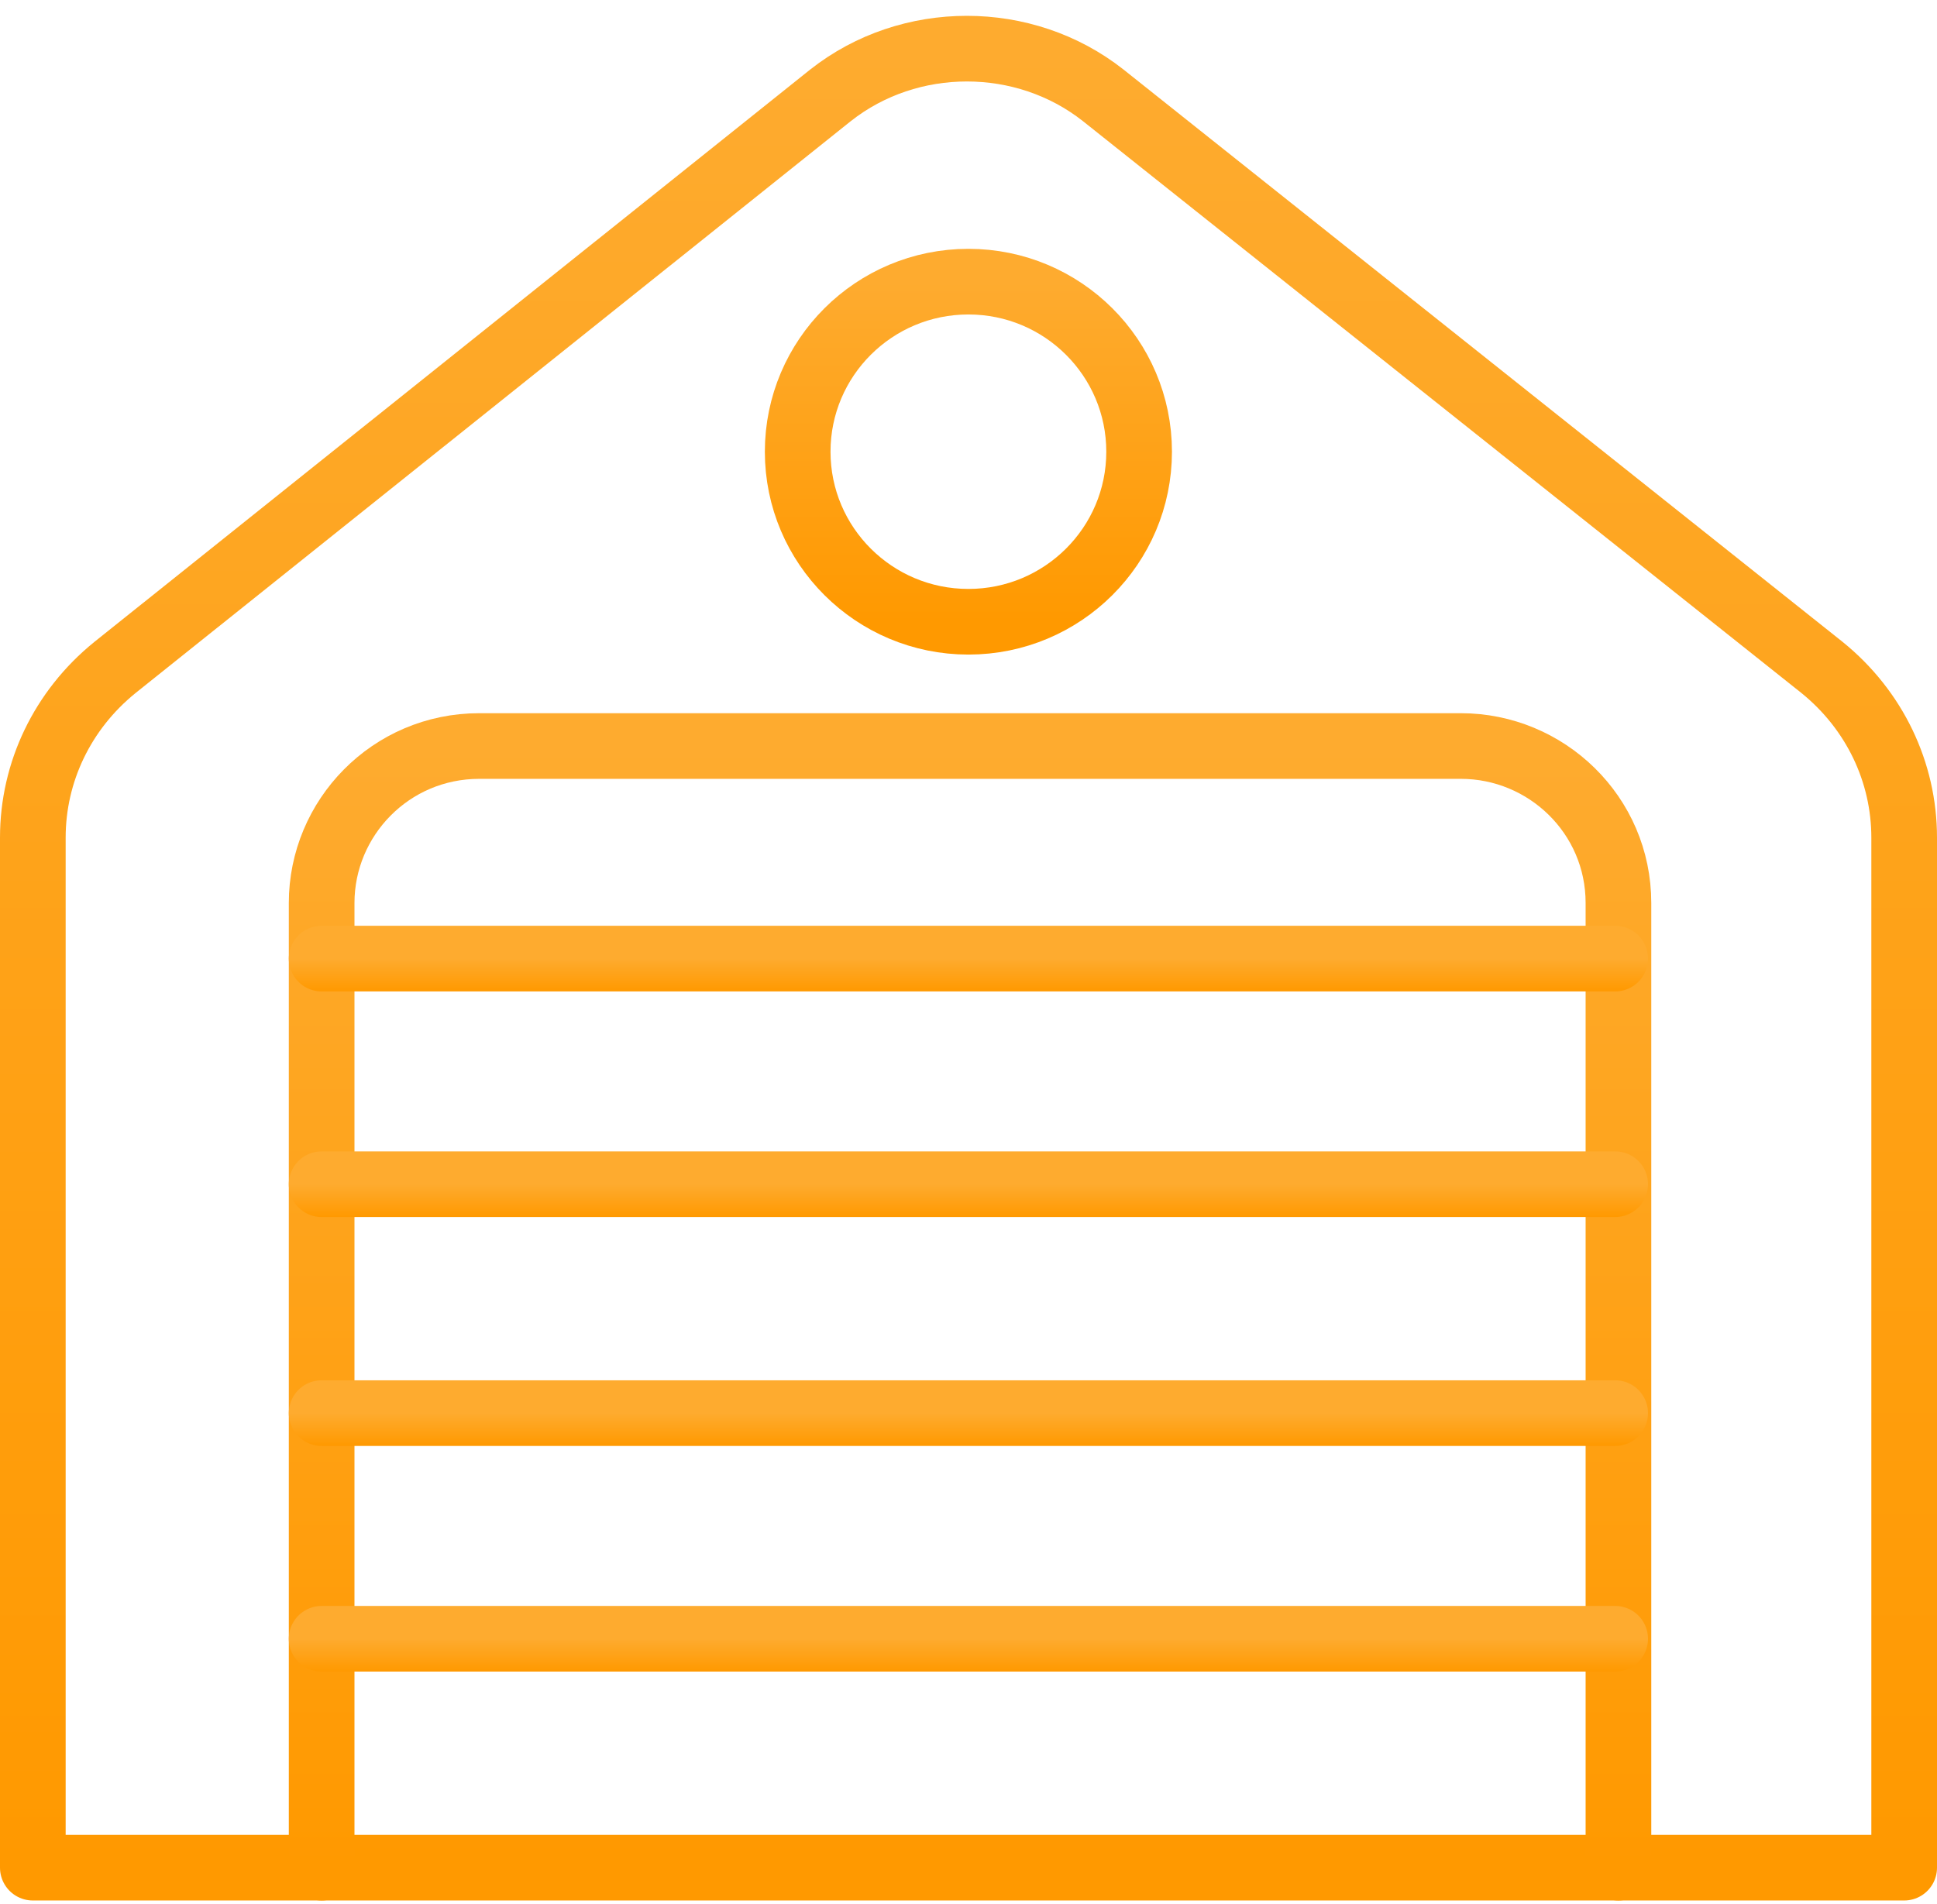 <svg width="59" height="58" viewBox="0 0 59 58" fill="none" xmlns="http://www.w3.org/2000/svg">
<path d="M58 56.902H1V25.518C1 23.526 1.9 21.633 3.5 20.337L25.3 2.902C27.7 1.009 31.2 1.009 33.6 2.902L55.5 20.337C57.1 21.633 58 23.526 58 25.518V56.902Z" stroke="url(#paint0_linear_4170_455)" stroke-width="2" stroke-miterlimit="10" stroke-linecap="round" stroke-linejoin="round"/>
<path d="M9.797 56.902V27.511C9.797 24.92 11.897 22.729 14.597 22.729H44.497C47.097 22.729 49.297 24.821 49.297 27.511V56.902" stroke="url(#paint1_linear_4170_455)" stroke-width="2" stroke-miterlimit="10" stroke-linecap="round" stroke-linejoin="round"/>
<path d="M9.797 29.205H49.197" stroke="url(#paint2_linear_4170_455)" stroke-width="2" stroke-miterlimit="10" stroke-linecap="round" stroke-linejoin="round"/>
<path d="M9.797 36.079H49.197" stroke="url(#paint3_linear_4170_455)" stroke-width="2" stroke-miterlimit="10" stroke-linecap="round" stroke-linejoin="round"/>
<path d="M9.797 43.053H49.197" stroke="url(#paint4_linear_4170_455)" stroke-width="2" stroke-miterlimit="10" stroke-linecap="round" stroke-linejoin="round"/>
<path d="M9.797 49.928H49.197" stroke="url(#paint5_linear_4170_455)" stroke-width="2" stroke-miterlimit="10" stroke-linecap="round" stroke-linejoin="round"/>
<path d="M29.497 18.943C32.369 18.943 34.697 16.623 34.697 13.762C34.697 10.901 32.369 8.581 29.497 8.581C26.625 8.581 24.297 10.901 24.297 13.762C24.297 16.623 26.625 18.943 29.497 18.943Z" stroke="url(#paint6_linear_4170_455)" stroke-width="2" stroke-miterlimit="10" stroke-linecap="round" stroke-linejoin="round"/>
<defs>
<linearGradient id="paint0_linear_4170_455" x1="29.5" y1="1.482" x2="29.5" y2="56.902" gradientUnits="userSpaceOnUse">
<stop stop-color="#FEAB2F"/>
<stop offset="1" stop-color="#FF9900"/>
</linearGradient>
<linearGradient id="paint1_linear_4170_455" x1="29.547" y1="22.729" x2="29.547" y2="56.902" gradientUnits="userSpaceOnUse">
<stop stop-color="#FEAB2F"/>
<stop offset="1" stop-color="#FF9900"/>
</linearGradient>
<linearGradient id="paint2_linear_4170_455" x1="29.497" y1="29.205" x2="29.497" y2="30.205" gradientUnits="userSpaceOnUse">
<stop stop-color="#FEAB2F"/>
<stop offset="1" stop-color="#FF9900"/>
</linearGradient>
<linearGradient id="paint3_linear_4170_455" x1="29.497" y1="36.079" x2="29.497" y2="37.079" gradientUnits="userSpaceOnUse">
<stop stop-color="#FEAB2F"/>
<stop offset="1" stop-color="#FF9900"/>
</linearGradient>
<linearGradient id="paint4_linear_4170_455" x1="29.497" y1="43.053" x2="29.497" y2="44.053" gradientUnits="userSpaceOnUse">
<stop stop-color="#FEAB2F"/>
<stop offset="1" stop-color="#FF9900"/>
</linearGradient>
<linearGradient id="paint5_linear_4170_455" x1="29.497" y1="49.928" x2="29.497" y2="50.928" gradientUnits="userSpaceOnUse">
<stop stop-color="#FEAB2F"/>
<stop offset="1" stop-color="#FF9900"/>
</linearGradient>
<linearGradient id="paint6_linear_4170_455" x1="29.497" y1="8.581" x2="29.497" y2="18.943" gradientUnits="userSpaceOnUse">
<stop stop-color="#FEAB2F"/>
<stop offset="1" stop-color="#FF9900"/>
</linearGradient>
</defs>
</svg>
